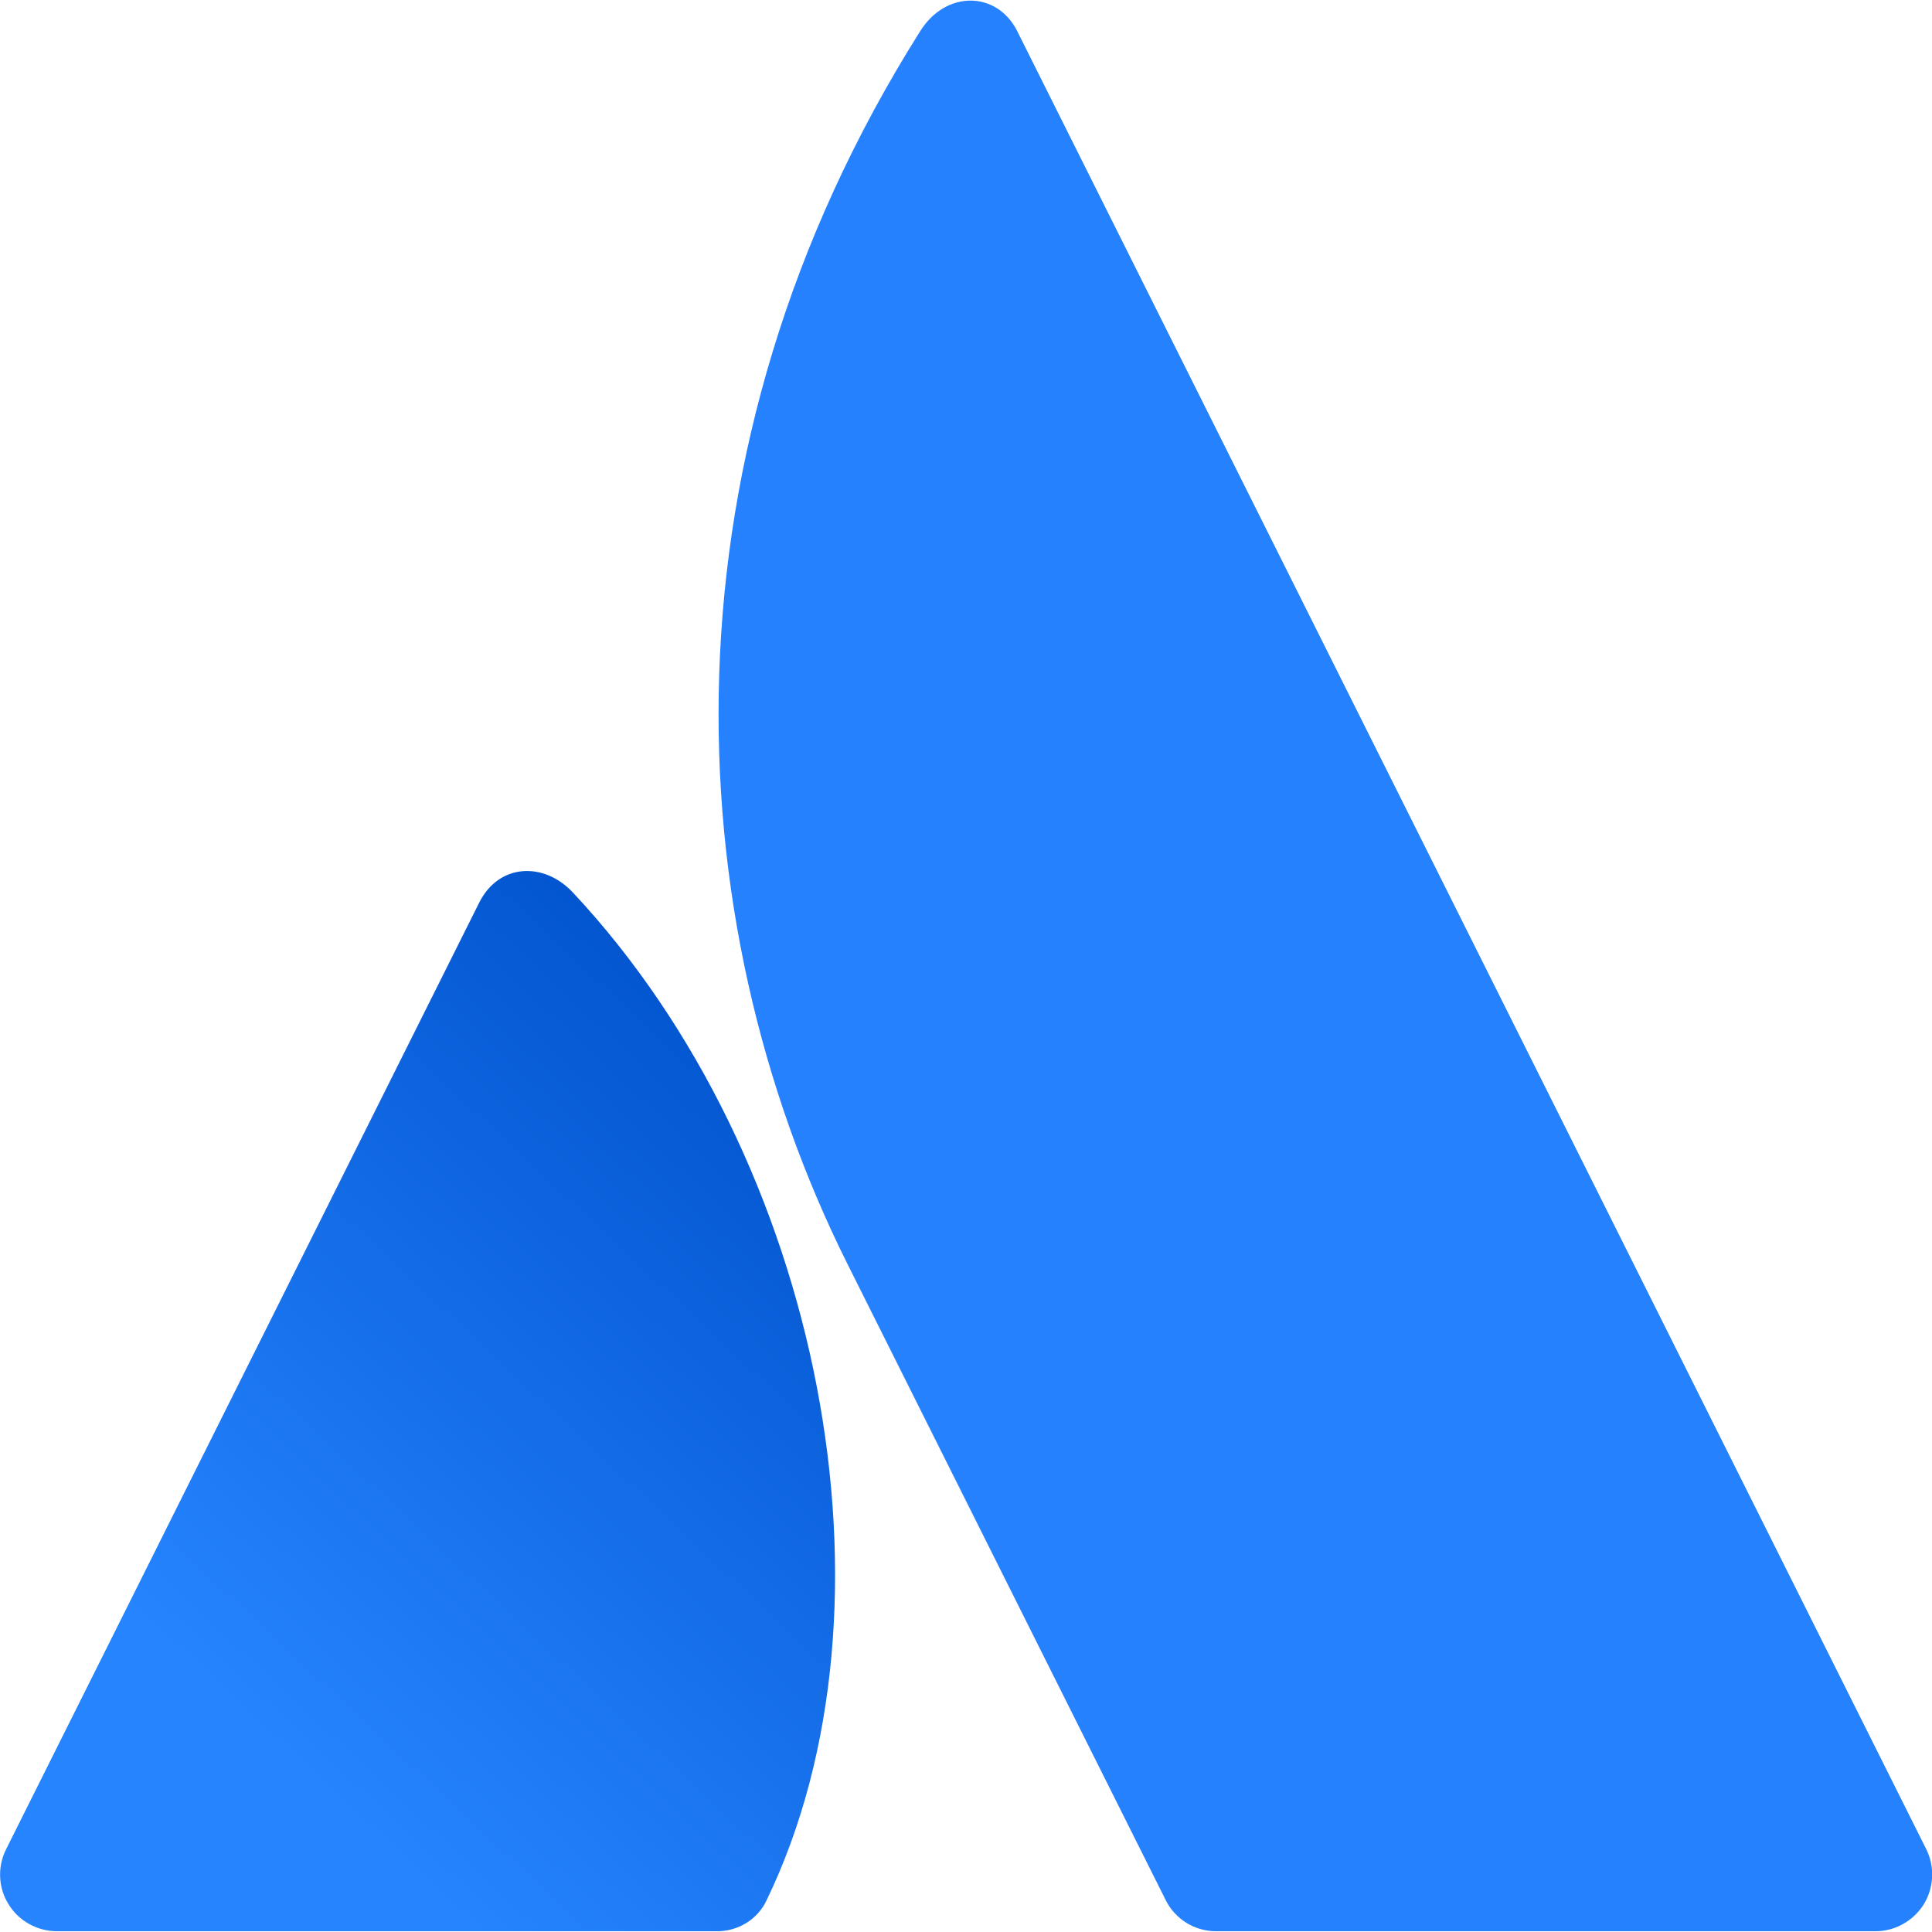 <?xml version="1.0" encoding="utf-8"?>
<!-- Generator: Adobe Illustrator 24.1.1, SVG Export Plug-In . SVG Version: 6.00 Build 0)  -->
<svg version="1.1" id="Layer_1" xmlns="http://www.w3.org/2000/svg" xmlns:xlink="http://www.w3.org/1999/xlink" x="0px" y="0px"
	 viewBox="0 0 512 512" style="enable-background:new 0 0 512 512;" xml:space="preserve">
<style type="text/css">
	.st0{fill:url(#SVGID_1_);}
	.st1{fill:#2681FF;}
</style>
<g>
	
		<linearGradient id="SVGID_1_" gradientUnits="userSpaceOnUse" x1="-1.073" y1="510.15" x2="0.93" y2="510.15" gradientTransform="matrix(-66.121 114.525 -90.19 -83.962 46160.004 43231.258)">
		<stop  offset="0" style="stop-color:#0052CC"/>
		<stop  offset="0.923" style="stop-color:#2684FF"/>
		<stop  offset="1" style="stop-color:#2684FF"/>
	</linearGradient>
	<path class="st0" d="M151.8,236.5c-7.7-8.2-19.6-7.7-24.8,2.7L1.6,490.1c-2.3,4.6-2.1,10.2,0.7,14.6c2.7,4.4,7.6,7.1,12.8,7.1
		h174.7c5.7,0.1,11-3.1,13.4-8.3C240.8,425.6,218,307.2,151.8,236.5z"/>
	<path class="st1" d="M243.9,8.2c-70.2,111.2-65.5,234.3-19.3,326.8l84.3,168.5c2.5,5.1,7.7,8.3,13.4,8.3H497c5.2,0,10-2.7,12.8-7.1
		c2.7-4.4,3-9.9,0.7-14.6c0,0-235.1-470.2-241-482C264.1-2.4,250.7-2.6,243.9,8.2z"/>
</g>
</svg>
